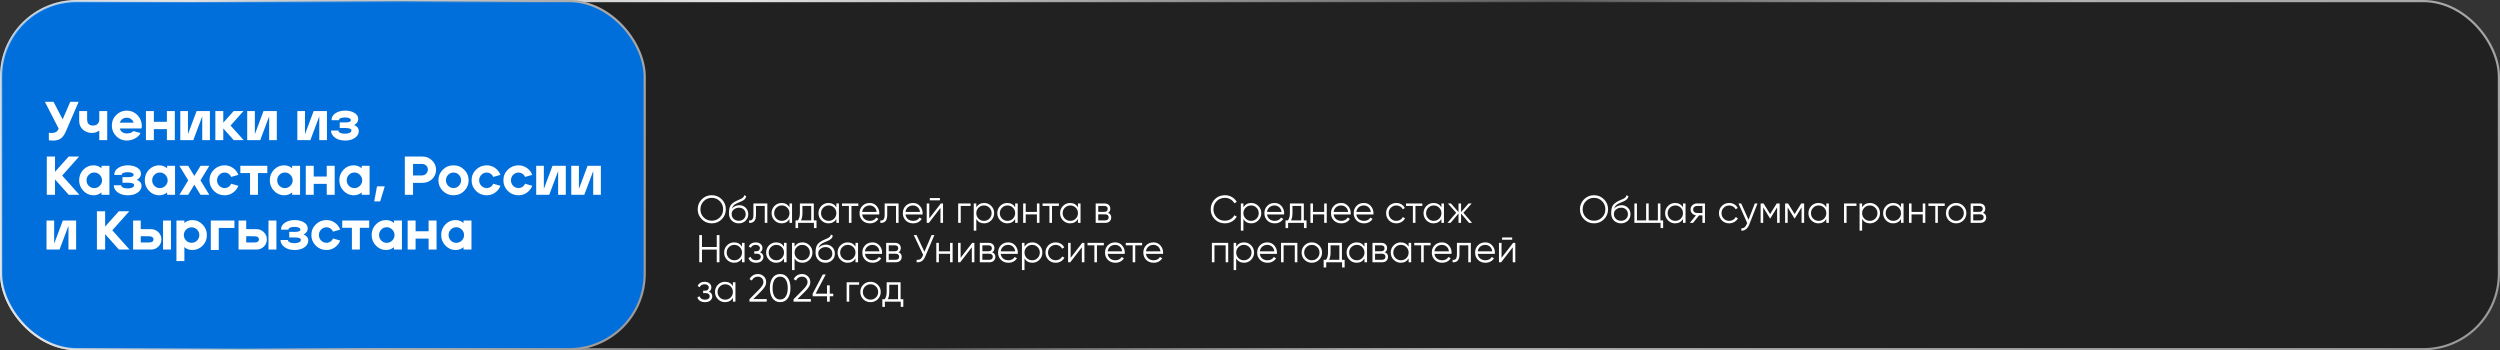 <?xml version="1.0" encoding="UTF-8"?> <svg xmlns="http://www.w3.org/2000/svg" width="1142" height="160" viewBox="0 0 1142 160" fill="none"><rect x="0" y="0" width="1142" height="160" fill="#333333" stroke="none"/><rect data-figma-bg-blur-radius="80" x="0.5" y="0.5" width="1141" height="159" rx="34.5" fill="#101010" fill-opacity="0.5" stroke="url(#paint0_linear_3539_951)"></rect><rect data-figma-bg-blur-radius="80" x="0.5" y="0.5" width="294" height="159" rx="34.5" fill="#006FDC" stroke="url(#paint1_linear_3539_951)"></rect><path d="M32.1 46.5H35.925L30.025 60.175C29.275 61.908 28.317 63.067 27.15 63.65C25.983 64.217 24.375 64.358 22.325 64.075V60.65C23.308 60.8 24.125 60.783 24.775 60.6C25.442 60.417 25.892 60.183 26.125 59.9C26.375 59.6 26.6 59.217 26.8 58.75L20.5 46.5H24.45L28.625 54.525L32.1 46.5ZM48.977 50.75V64H45.352V59.65C44.335 60.367 43.218 60.725 42.002 60.725C40.385 60.725 39.01 60.225 37.877 59.225C36.743 58.208 36.177 56.875 36.177 55.225V50.75H39.802V54.5C39.802 56.4 40.685 57.35 42.452 57.35C43.335 57.35 44.035 57.108 44.552 56.625C45.085 56.125 45.352 55.417 45.352 54.5V50.75H48.977ZM53.125 52.5C54.458 51.183 56.058 50.525 57.925 50.525C59.541 50.525 60.975 51.042 62.225 52.075C63.475 53.108 64.266 54.408 64.6 55.975C64.716 56.458 64.775 56.933 64.775 57.4C64.775 57.833 64.725 58.258 64.625 58.675H54.725C54.925 59.425 55.308 59.992 55.875 60.375C56.441 60.758 57.125 60.95 57.925 60.95C59.191 60.95 60.216 60.592 61 59.875L64.2 60.775C63.683 61.808 62.825 62.642 61.625 63.275C60.425 63.892 59.191 64.2 57.925 64.2C56.025 64.2 54.408 63.533 53.075 62.2C51.758 60.85 51.1 59.242 51.1 57.375C51.1 55.458 51.775 53.833 53.125 52.5ZM54.725 56.025H61.05C60.85 55.392 60.475 54.858 59.925 54.425C59.375 53.992 58.7 53.775 57.9 53.775C57.1 53.775 56.416 53.992 55.85 54.425C55.3 54.858 54.925 55.392 54.725 56.025ZM66.66 64V50.75H70.285V55.65H76.235V50.75H79.86V64H76.235V59H70.285V64H66.66ZM95.883 50.75V64H92.383V53.15L88.308 64H82.358V50.75H85.858V61.3L89.808 50.75H95.883ZM111.299 64H106.774L101.999 58.675V64H98.374V50.75H101.999V56.05L106.724 50.75H111.199L105.324 57.35L111.299 64ZM126.45 50.75V64H122.95V53.15L118.875 64H112.925V50.75H116.425V61.3L120.375 50.75H126.45ZM149.35 50.75V64H145.85V53.15L141.775 64H135.825V50.75H139.325V61.3L143.275 50.75H149.35ZM157.666 64.2C155.749 64.2 154.191 63.75 152.991 62.85C151.807 61.95 151.216 60.875 151.216 59.625H154.591C154.591 60.075 154.874 60.433 155.441 60.7C156.007 60.95 156.732 61.075 157.616 61.075C158.449 61.075 159.141 60.942 159.691 60.675C160.241 60.408 160.516 60.042 160.516 59.575C160.516 58.842 159.607 58.475 157.791 58.475H155.191V55.925H157.791C159.457 55.925 160.291 55.583 160.291 54.9C160.291 54.533 160.057 54.233 159.591 54C159.124 53.767 158.466 53.65 157.616 53.65C156.716 53.65 156.024 53.767 155.541 54C155.057 54.217 154.816 54.517 154.816 54.9H151.441C151.441 53.55 152.049 52.483 153.266 51.7C154.482 50.917 155.949 50.525 157.666 50.525C159.282 50.525 160.682 50.867 161.866 51.55C163.049 52.233 163.641 53.192 163.641 54.425C163.641 55.542 163.016 56.442 161.766 57.125C162.332 57.325 162.824 57.658 163.241 58.125C163.674 58.592 163.891 59.192 163.891 59.925C163.891 61.125 163.307 62.142 162.141 62.975C160.991 63.792 159.499 64.2 157.666 64.2ZM36.275 89H31.425L25.125 81.95V89H21.375V71.5H25.125V78.5L31.375 71.5H36.15L28.4 80.2L36.275 89ZM38.083 77.5C39.367 76.183 40.908 75.525 42.708 75.525C44.125 75.525 45.342 75.975 46.358 76.875V75.75H49.983V89H46.358V87.9C45.358 88.767 44.142 89.2 42.708 89.2C40.925 89.2 39.383 88.525 38.083 87.175C36.8 85.825 36.158 84.225 36.158 82.375C36.158 80.458 36.8 78.833 38.083 77.5ZM39.533 82.375C39.533 83.342 39.867 84.175 40.533 84.875C41.217 85.575 42.058 85.925 43.058 85.925C44.025 85.925 44.858 85.575 45.558 84.875C46.258 84.158 46.608 83.325 46.608 82.375C46.608 81.425 46.258 80.592 45.558 79.875C44.858 79.158 44.025 78.8 43.058 78.8C42.058 78.8 41.217 79.158 40.533 79.875C39.867 80.575 39.533 81.408 39.533 82.375ZM58.423 89.2C56.506 89.2 54.948 88.75 53.748 87.85C52.564 86.95 51.973 85.875 51.973 84.625H55.348C55.348 85.075 55.631 85.433 56.198 85.7C56.764 85.95 57.489 86.075 58.373 86.075C59.206 86.075 59.898 85.942 60.448 85.675C60.998 85.408 61.273 85.042 61.273 84.575C61.273 83.842 60.364 83.475 58.548 83.475H55.948V80.925H58.548C60.214 80.925 61.048 80.583 61.048 79.9C61.048 79.533 60.814 79.233 60.348 79C59.881 78.767 59.223 78.65 58.373 78.65C57.473 78.65 56.781 78.767 56.298 79C55.814 79.217 55.573 79.517 55.573 79.9H52.198C52.198 78.55 52.806 77.483 54.023 76.7C55.239 75.917 56.706 75.525 58.423 75.525C60.039 75.525 61.439 75.867 62.623 76.55C63.806 77.233 64.398 78.192 64.398 79.425C64.398 80.542 63.773 81.442 62.523 82.125C63.089 82.325 63.581 82.658 63.998 83.125C64.431 83.592 64.648 84.192 64.648 84.925C64.648 86.125 64.064 87.142 62.898 87.975C61.748 88.792 60.256 89.2 58.423 89.2ZM68.064 77.5C69.347 76.183 70.889 75.525 72.689 75.525C74.105 75.525 75.322 75.975 76.339 76.875V75.75H79.964V89H76.339V87.9C75.339 88.767 74.122 89.2 72.689 89.2C70.905 89.2 69.364 88.525 68.064 87.175C66.78 85.825 66.139 84.225 66.139 82.375C66.139 80.458 66.78 78.833 68.064 77.5ZM69.514 82.375C69.514 83.342 69.847 84.175 70.514 84.875C71.197 85.575 72.039 85.925 73.039 85.925C74.005 85.925 74.839 85.575 75.539 84.875C76.239 84.158 76.589 83.325 76.589 82.375C76.589 81.425 76.239 80.592 75.539 79.875C74.839 79.158 74.005 78.8 73.039 78.8C72.039 78.8 71.197 79.158 70.514 79.875C69.847 80.575 69.514 81.408 69.514 82.375ZM81.953 89L85.978 82.375L81.953 75.75H85.953L88.778 80.375L91.603 75.75H95.603L91.578 82.375L95.603 89H91.603L88.778 84.375L85.953 89H81.953ZM97.727 77.5C99.077 76.183 100.702 75.525 102.602 75.525C104.019 75.525 105.294 75.925 106.427 76.725C107.561 77.525 108.377 78.575 108.877 79.875L105.577 80.825C105.327 80.208 104.936 79.725 104.402 79.375C103.869 79.008 103.269 78.825 102.602 78.825C101.636 78.825 100.819 79.175 100.152 79.875C99.486 80.558 99.152 81.392 99.152 82.375C99.152 83.358 99.486 84.192 100.152 84.875C100.819 85.558 101.636 85.9 102.602 85.9C103.269 85.9 103.869 85.725 104.402 85.375C104.952 85.008 105.344 84.525 105.577 83.925L108.877 84.875C108.377 86.158 107.561 87.2 106.427 88C105.311 88.8 104.036 89.2 102.602 89.2C100.669 89.2 99.036 88.533 97.702 87.2C96.369 85.85 95.702 84.242 95.702 82.375C95.702 80.458 96.377 78.833 97.727 77.5ZM114.216 89V79.05H109.791V75.75H122.116V79.05H117.841V89H114.216ZM125.168 77.5C126.451 76.183 127.993 75.525 129.793 75.525C131.21 75.525 132.426 75.975 133.443 76.875V75.75H137.068V89H133.443V87.9C132.443 88.767 131.226 89.2 129.793 89.2C128.01 89.2 126.468 88.525 125.168 87.175C123.885 85.825 123.243 84.225 123.243 82.375C123.243 80.458 123.885 78.833 125.168 77.5ZM126.618 82.375C126.618 83.342 126.951 84.175 127.618 84.875C128.301 85.575 129.143 85.925 130.143 85.925C131.11 85.925 131.943 85.575 132.643 84.875C133.343 84.158 133.693 83.325 133.693 82.375C133.693 81.425 133.343 80.592 132.643 79.875C131.943 79.158 131.11 78.8 130.143 78.8C129.143 78.8 128.301 79.158 127.618 79.875C126.951 80.575 126.618 81.408 126.618 82.375ZM139.683 89V75.75H143.308V80.65H149.258V75.75H152.883V89H149.258V84H143.308V89H139.683ZM156.931 77.5C158.214 76.183 159.756 75.525 161.556 75.525C162.973 75.525 164.189 75.975 165.206 76.875V75.75H168.831V89H165.206V87.9C164.206 88.767 162.989 89.2 161.556 89.2C159.773 89.2 158.231 88.525 156.931 87.175C155.648 85.825 155.006 84.225 155.006 82.375C155.006 80.458 155.648 78.833 156.931 77.5ZM158.381 82.375C158.381 83.342 158.714 84.175 159.381 84.875C160.064 85.575 160.906 85.925 161.906 85.925C162.873 85.925 163.706 85.575 164.406 84.875C165.106 84.158 165.456 83.325 165.456 82.375C165.456 81.425 165.106 80.592 164.406 79.875C163.706 79.158 162.873 78.8 161.906 78.8C160.906 78.8 160.064 79.158 159.381 79.875C158.714 80.575 158.381 81.408 158.381 82.375ZM170.945 92L172.22 85.125H175.745L173.67 92H170.945ZM184.925 89V71.5H193C194.717 71.5 196.175 72.1 197.375 73.3C198.592 74.5 199.2 75.917 199.2 77.55C199.2 79.217 198.6 80.633 197.4 81.8C196.2 82.95 194.734 83.525 193 83.525H188.675V89H184.925ZM188.675 80.15H192.625C193.442 80.15 194.117 79.883 194.65 79.35C195.184 78.817 195.45 78.175 195.45 77.425C195.45 76.692 195.184 76.083 194.65 75.6C194.134 75.117 193.459 74.875 192.625 74.875H188.675V80.15ZM202.268 77.525C203.601 76.192 205.234 75.525 207.168 75.525C209.101 75.525 210.734 76.2 212.068 77.55C213.401 78.883 214.068 80.483 214.068 82.35C214.068 84.25 213.401 85.867 212.068 87.2C210.734 88.533 209.101 89.2 207.168 89.2C205.251 89.2 203.618 88.533 202.268 87.2C200.934 85.85 200.268 84.233 200.268 82.35C200.268 80.467 200.934 78.858 202.268 77.525ZM203.718 82.35C203.718 83.317 204.051 84.15 204.718 84.85C205.368 85.55 206.184 85.9 207.168 85.9C208.151 85.9 208.968 85.55 209.618 84.85C210.284 84.15 210.618 83.317 210.618 82.35C210.618 81.367 210.284 80.533 209.618 79.85C208.968 79.167 208.151 78.825 207.168 78.825C206.184 78.825 205.359 79.175 204.693 79.875C204.043 80.558 203.718 81.383 203.718 82.35ZM217.454 77.5C218.804 76.183 220.429 75.525 222.329 75.525C223.746 75.525 225.021 75.925 226.154 76.725C227.287 77.525 228.104 78.575 228.604 79.875L225.304 80.825C225.054 80.208 224.662 79.725 224.129 79.375C223.596 79.008 222.996 78.825 222.329 78.825C221.362 78.825 220.546 79.175 219.879 79.875C219.212 80.558 218.879 81.392 218.879 82.375C218.879 83.358 219.212 84.192 219.879 84.875C220.546 85.558 221.362 85.9 222.329 85.9C222.996 85.9 223.596 85.725 224.129 85.375C224.679 85.008 225.071 84.525 225.304 83.925L228.604 84.875C228.104 86.158 227.287 87.2 226.154 88C225.037 88.8 223.762 89.2 222.329 89.2C220.396 89.2 218.762 88.533 217.429 87.2C216.096 85.85 215.429 84.242 215.429 82.375C215.429 80.458 216.104 78.833 217.454 77.5ZM231.98 77.5C233.33 76.183 234.955 75.525 236.855 75.525C238.272 75.525 239.547 75.925 240.68 76.725C241.814 77.525 242.63 78.575 243.13 79.875L239.83 80.825C239.58 80.208 239.189 79.725 238.655 79.375C238.122 79.008 237.522 78.825 236.855 78.825C235.889 78.825 235.072 79.175 234.405 79.875C233.739 80.558 233.405 81.392 233.405 82.375C233.405 83.358 233.739 84.192 234.405 84.875C235.072 85.558 235.889 85.9 236.855 85.9C237.522 85.9 238.122 85.725 238.655 85.375C239.205 85.008 239.597 84.525 239.83 83.925L243.13 84.875C242.63 86.158 241.814 87.2 240.68 88C239.564 88.8 238.289 89.2 236.855 89.2C234.922 89.2 233.289 88.533 231.955 87.2C230.622 85.85 229.955 84.242 229.955 82.375C229.955 80.458 230.63 78.833 231.98 77.5ZM258.457 75.75V89H254.957V78.15L250.882 89H244.932V75.75H248.432V86.3L252.382 75.75H258.457ZM274.472 75.75V89H270.972V78.15L266.897 89H260.947V75.75H264.447V86.3L268.397 75.75H274.472ZM34.775 100.75V114H31.275V103.15L27.2 114H21.25V100.75H24.75V111.3L28.7 100.75H34.775ZM59.175 114H54.325L48.025 106.95V114H44.275V96.5H48.025V103.5L54.275 96.5H59.05L51.3 105.2L59.175 114ZM60.801 114V100.75H64.301V104.65L69.026 104.675C70.326 104.692 71.434 105.15 72.351 106.05C73.267 106.95 73.726 108.05 73.726 109.35C73.726 110.65 73.267 111.75 72.351 112.65C71.434 113.55 70.326 114 69.026 114H60.801ZM74.476 114V100.75H78.101V114H74.476ZM64.301 110.75H68.151C69.451 110.75 70.101 110.283 70.101 109.35C70.101 108.9 69.926 108.55 69.576 108.3C69.242 108.05 68.767 107.925 68.151 107.925L64.301 107.9V110.75ZM80.601 100.75H84.226V101.85C85.226 100.983 86.442 100.55 87.876 100.55C89.692 100.55 91.251 101.225 92.551 102.575C93.851 103.925 94.501 105.525 94.501 107.375C94.501 109.292 93.851 110.908 92.551 112.225C91.267 113.542 89.709 114.2 87.876 114.2C86.392 114.2 85.176 113.75 84.226 112.85V119.25H80.601V100.75ZM83.976 107.375C83.976 108.342 84.317 109.167 85.001 109.85C85.684 110.55 86.526 110.9 87.526 110.9C88.526 110.9 89.359 110.558 90.026 109.875C90.709 109.175 91.051 108.342 91.051 107.375C91.051 106.408 90.709 105.583 90.026 104.9C89.359 104.2 88.526 103.85 87.526 103.85C86.542 103.85 85.701 104.2 85.001 104.9C84.317 105.583 83.976 106.408 83.976 107.375ZM107.099 100.75V104.125H99.924V114.2H96.299V100.75H107.099ZM108.97 114V100.75H112.47V104.65L117.195 104.675C118.495 104.692 119.603 105.15 120.52 106.05C121.436 106.95 121.895 108.05 121.895 109.35C121.895 110.65 121.436 111.75 120.52 112.65C119.603 113.55 118.495 114 117.195 114H108.97ZM122.645 114V100.75H126.27V114H122.645ZM112.47 110.75H116.32C117.62 110.75 118.27 110.283 118.27 109.35C118.27 108.9 118.095 108.55 117.745 108.3C117.411 108.05 116.936 107.925 116.32 107.925L112.47 107.9V110.75ZM134.595 114.2C132.678 114.2 131.12 113.75 129.92 112.85C128.736 111.95 128.145 110.875 128.145 109.625H131.52C131.52 110.075 131.803 110.433 132.37 110.7C132.936 110.95 133.661 111.075 134.545 111.075C135.378 111.075 136.07 110.942 136.62 110.675C137.17 110.408 137.445 110.042 137.445 109.575C137.445 108.842 136.536 108.475 134.72 108.475H132.12V105.925H134.72C136.386 105.925 137.22 105.583 137.22 104.9C137.22 104.533 136.986 104.233 136.52 104C136.053 103.767 135.395 103.65 134.545 103.65C133.645 103.65 132.953 103.767 132.47 104C131.986 104.217 131.745 104.517 131.745 104.9H128.37C128.37 103.55 128.978 102.483 130.195 101.7C131.411 100.917 132.878 100.525 134.595 100.525C136.211 100.525 137.611 100.867 138.795 101.55C139.978 102.233 140.57 103.192 140.57 104.425C140.57 105.542 139.945 106.442 138.695 107.125C139.261 107.325 139.753 107.658 140.17 108.125C140.603 108.592 140.82 109.192 140.82 109.925C140.82 111.125 140.236 112.142 139.07 112.975C137.92 113.792 136.428 114.2 134.595 114.2ZM144.261 102.5C145.611 101.183 147.236 100.525 149.136 100.525C150.552 100.525 151.827 100.925 152.961 101.725C154.094 102.525 154.911 103.575 155.411 104.875L152.111 105.825C151.861 105.208 151.469 104.725 150.936 104.375C150.402 104.008 149.802 103.825 149.136 103.825C148.169 103.825 147.352 104.175 146.686 104.875C146.019 105.558 145.686 106.392 145.686 107.375C145.686 108.358 146.019 109.192 146.686 109.875C147.352 110.558 148.169 110.9 149.136 110.9C149.802 110.9 150.402 110.725 150.936 110.375C151.486 110.008 151.877 109.525 152.111 108.925L155.411 109.875C154.911 111.158 154.094 112.2 152.961 113C151.844 113.8 150.569 114.2 149.136 114.2C147.202 114.2 145.569 113.533 144.236 112.2C142.902 110.85 142.236 109.242 142.236 107.375C142.236 105.458 142.911 103.833 144.261 102.5ZM160.749 114V104.05H156.324V100.75H168.649V104.05H164.374V114H160.749ZM171.701 102.5C172.985 101.183 174.526 100.525 176.326 100.525C177.743 100.525 178.96 100.975 179.976 101.875V100.75H183.601V114H179.976V112.9C178.976 113.767 177.76 114.2 176.326 114.2C174.543 114.2 173.001 113.525 171.701 112.175C170.418 110.825 169.776 109.225 169.776 107.375C169.776 105.458 170.418 103.833 171.701 102.5ZM173.151 107.375C173.151 108.342 173.485 109.175 174.151 109.875C174.835 110.575 175.676 110.925 176.676 110.925C177.643 110.925 178.476 110.575 179.176 109.875C179.876 109.158 180.226 108.325 180.226 107.375C180.226 106.425 179.876 105.592 179.176 104.875C178.476 104.158 177.643 103.8 176.676 103.8C175.676 103.8 174.835 104.158 174.151 104.875C173.485 105.575 173.151 106.408 173.151 107.375ZM186.216 114V100.75H189.841V105.65H195.791V100.75H199.416V114H195.791V109H189.841V114H186.216ZM203.464 102.5C204.747 101.183 206.289 100.525 208.089 100.525C209.506 100.525 210.722 100.975 211.739 101.875V100.75H215.364V114H211.739V112.9C210.739 113.767 209.522 114.2 208.089 114.2C206.306 114.2 204.764 113.525 203.464 112.175C202.181 110.825 201.539 109.225 201.539 107.375C201.539 105.458 202.181 103.833 203.464 102.5ZM204.914 107.375C204.914 108.342 205.247 109.175 205.914 109.875C206.597 110.575 207.439 110.925 208.439 110.925C209.406 110.925 210.239 110.575 210.939 109.875C211.639 109.158 211.989 108.325 211.989 107.375C211.989 106.425 211.639 105.592 210.939 104.875C210.239 104.158 209.406 103.8 208.439 103.8C207.439 103.8 206.597 104.158 205.914 104.875C205.247 105.575 204.914 106.408 204.914 107.375Z" fill="white"></path><path d="M329.7 100.159C328.457 101.402 326.936 102.024 325.137 102.024C323.338 102.024 321.817 101.402 320.574 100.159C319.332 98.905 318.71 97.384 318.71 95.597C318.71 93.81 319.332 92.295 320.574 91.052C321.817 89.797 323.338 89.17 325.137 89.17C326.936 89.17 328.457 89.797 329.7 91.052C330.942 92.295 331.564 93.81 331.564 95.597C331.564 97.384 330.942 98.905 329.7 100.159ZM321.444 99.307C322.438 100.313 323.669 100.816 325.137 100.816C326.605 100.816 327.835 100.313 328.83 99.307C329.824 98.301 330.321 97.064 330.321 95.597C330.321 94.153 329.824 92.922 328.83 91.904C327.835 90.886 326.605 90.377 325.137 90.377C323.669 90.377 322.438 90.886 321.444 91.904C320.45 92.922 319.953 94.153 319.953 95.597C319.953 97.064 320.45 98.301 321.444 99.307ZM337.453 102.024C336.186 102.024 335.121 101.603 334.257 100.763C333.405 99.911 332.979 98.81 332.979 97.461C332.979 95.946 333.204 94.786 333.653 93.981C334.103 93.165 335.015 92.425 336.388 91.762C336.518 91.703 336.666 91.638 336.831 91.567C337.009 91.484 337.204 91.395 337.417 91.3C337.831 91.135 338.157 90.993 338.394 90.874C338.571 90.791 338.749 90.697 338.926 90.59C339.116 90.472 339.287 90.342 339.441 90.2C339.595 90.058 339.719 89.898 339.814 89.72C339.909 89.531 339.956 89.33 339.956 89.117L340.879 89.649C340.82 89.945 340.725 90.212 340.595 90.448C340.453 90.697 340.305 90.898 340.151 91.052C340.009 91.206 339.778 91.377 339.459 91.567C339.305 91.661 339.169 91.738 339.051 91.797C338.932 91.857 338.826 91.91 338.731 91.957L337.843 92.33L337.009 92.685C336.595 92.863 336.24 93.04 335.944 93.218C335.648 93.395 335.393 93.591 335.18 93.804C334.979 94.005 334.807 94.23 334.665 94.478C334.535 94.715 334.429 94.987 334.346 95.295C334.748 94.762 335.257 94.372 335.873 94.123C336.488 93.863 337.098 93.733 337.701 93.733C338.885 93.733 339.861 94.123 340.631 94.904C341.412 95.674 341.802 96.662 341.802 97.869C341.802 99.065 341.388 100.059 340.56 100.852C339.743 101.633 338.707 102.024 337.453 102.024ZM337.453 100.852C338.376 100.852 339.133 100.574 339.725 100.017C340.329 99.449 340.631 98.733 340.631 97.869C340.631 96.993 340.347 96.277 339.778 95.721C339.222 95.153 338.477 94.869 337.542 94.869C336.701 94.869 335.938 95.135 335.251 95.668C334.565 96.177 334.222 96.875 334.222 97.763C334.222 98.662 334.529 99.402 335.145 99.982C335.76 100.562 336.53 100.852 337.453 100.852ZM350.517 92.934V101.811H349.345V94.07H345.333V98.029C345.333 99.52 345.049 100.538 344.481 101.083C343.924 101.639 343.155 101.882 342.173 101.811V100.71C342.847 100.781 343.344 100.621 343.664 100.23C343.995 99.84 344.161 99.106 344.161 98.029V92.934H350.517ZM360.633 92.934H361.805V101.811H360.633V100.071C359.816 101.373 358.621 102.024 357.047 102.024C355.78 102.024 354.697 101.574 353.798 100.674C352.91 99.775 352.466 98.674 352.466 97.372C352.466 96.082 352.91 94.981 353.798 94.07C354.697 93.171 355.78 92.721 357.047 92.721C358.621 92.721 359.816 93.372 360.633 94.674V92.934ZM354.65 99.875C355.324 100.55 356.153 100.887 357.135 100.887C358.118 100.887 358.946 100.55 359.621 99.875C360.295 99.189 360.633 98.355 360.633 97.372C360.633 96.39 360.295 95.561 359.621 94.887C358.946 94.2 358.118 93.857 357.135 93.857C356.153 93.857 355.324 94.2 354.65 94.887C353.975 95.561 353.638 96.39 353.638 97.372C353.638 98.355 353.975 99.189 354.65 99.875ZM371.742 100.674H372.985V104.19H371.813V101.811H364.569V104.19H363.398V100.674H364.481C365.084 99.881 365.386 98.763 365.386 97.319V92.934H371.742V100.674ZM370.57 100.674V94.07H366.558V97.319C366.558 98.692 366.339 99.81 365.901 100.674H370.57ZM382.045 92.934H383.216V101.811H382.045V100.071C381.228 101.373 380.032 102.024 378.458 102.024C377.192 102.024 376.109 101.574 375.209 100.674C374.322 99.775 373.878 98.674 373.878 97.372C373.878 96.082 374.322 94.981 375.209 94.07C376.109 93.171 377.192 92.721 378.458 92.721C380.032 92.721 381.228 93.372 382.045 94.674V92.934ZM376.062 99.875C376.736 100.55 377.565 100.887 378.547 100.887C379.529 100.887 380.358 100.55 381.033 99.875C381.707 99.189 382.045 98.355 382.045 97.372C382.045 96.39 381.707 95.561 381.033 94.887C380.358 94.2 379.529 93.857 378.547 93.857C377.565 93.857 376.736 94.2 376.062 94.887C375.387 95.561 375.05 96.39 375.05 97.372C375.05 98.355 375.387 99.189 376.062 99.875ZM392.088 92.934V94.07H388.946V101.811H387.774V94.07H384.632V92.934H392.088ZM397.271 92.721C398.596 92.721 399.656 93.188 400.449 94.123C401.265 95.046 401.674 96.141 401.674 97.408C401.674 97.467 401.668 97.544 401.656 97.638C401.656 97.733 401.65 97.84 401.638 97.958H393.844C393.963 98.858 394.341 99.574 394.98 100.106C395.62 100.627 396.419 100.887 397.377 100.887C398.052 100.887 398.632 100.751 399.117 100.479C399.614 100.195 399.987 99.828 400.236 99.378L401.265 99.982C400.875 100.621 400.342 101.124 399.667 101.491C398.993 101.846 398.223 102.024 397.359 102.024C395.963 102.024 394.827 101.586 393.951 100.71C393.075 99.834 392.637 98.721 392.637 97.372C392.637 96.035 393.069 94.928 393.933 94.052C394.797 93.165 395.91 92.721 397.271 92.721ZM397.271 93.857C396.809 93.857 396.383 93.928 395.992 94.07C395.602 94.212 395.253 94.413 394.945 94.674C394.649 94.934 394.406 95.248 394.217 95.615C394.028 95.981 393.903 96.384 393.844 96.822H400.466C400.336 95.875 399.975 95.147 399.383 94.638C398.768 94.117 398.064 93.857 397.271 93.857ZM410.47 92.934V101.811H409.298V94.07H405.286V98.029C405.286 99.52 405.002 100.538 404.433 101.083C403.877 101.639 403.108 101.882 402.125 101.811V100.71C402.8 100.781 403.297 100.621 403.617 100.23C403.948 99.84 404.114 99.106 404.114 98.029V92.934H410.47ZM417.053 92.721C418.378 92.721 419.438 93.188 420.231 94.123C421.047 95.046 421.456 96.141 421.456 97.408C421.456 97.467 421.45 97.544 421.438 97.638C421.438 97.733 421.432 97.84 421.42 97.958H413.626C413.745 98.858 414.123 99.574 414.763 100.106C415.402 100.627 416.201 100.887 417.159 100.887C417.834 100.887 418.414 100.751 418.899 100.479C419.396 100.195 419.769 99.828 420.018 99.378L421.047 99.982C420.657 100.621 420.124 101.124 419.449 101.491C418.775 101.846 418.005 102.024 417.141 102.024C415.745 102.024 414.609 101.586 413.733 100.71C412.857 99.834 412.419 98.721 412.419 97.372C412.419 96.035 412.851 94.928 413.715 94.052C414.579 93.165 415.692 92.721 417.053 92.721ZM417.053 93.857C416.591 93.857 416.165 93.928 415.774 94.07C415.384 94.212 415.035 94.413 414.727 94.674C414.431 94.934 414.188 95.248 413.999 95.615C413.81 95.981 413.685 96.384 413.626 96.822H420.248C420.118 95.875 419.757 95.147 419.165 94.638C418.55 94.117 417.846 93.857 417.053 93.857ZM424.74 91.513V90.484H429.356V91.513H424.74ZM429.782 92.934H430.776V101.811H429.604V94.975L424.314 101.811H423.319V92.934H424.491V99.769L429.782 92.934ZM443.373 92.934V94.07H438.864V101.811H437.692V92.934H443.373ZM449.558 92.721C450.825 92.721 451.902 93.171 452.79 94.07C453.689 94.969 454.139 96.07 454.139 97.372C454.139 98.674 453.689 99.775 452.79 100.674C451.902 101.574 450.825 102.024 449.558 102.024C447.984 102.024 446.789 101.373 445.972 100.071V105.361H444.801V92.934H445.972V94.674C446.789 93.372 447.984 92.721 449.558 92.721ZM446.984 99.875C447.659 100.55 448.487 100.887 449.47 100.887C450.452 100.887 451.281 100.55 451.955 99.875C452.63 99.189 452.967 98.355 452.967 97.372C452.967 96.39 452.63 95.561 451.955 94.887C451.281 94.2 450.452 93.857 449.47 93.857C448.487 93.857 447.659 94.2 446.984 94.887C446.31 95.561 445.972 96.39 445.972 97.372C445.972 98.355 446.31 99.189 446.984 99.875ZM463.721 92.934H464.893V101.811H463.721V100.071C462.905 101.373 461.709 102.024 460.135 102.024C458.869 102.024 457.786 101.574 456.886 100.674C455.998 99.775 455.555 98.674 455.555 97.372C455.555 96.082 455.998 94.981 456.886 94.07C457.786 93.171 458.869 92.721 460.135 92.721C461.709 92.721 462.905 93.372 463.721 94.674V92.934ZM457.738 99.875C458.413 100.55 459.241 100.887 460.224 100.887C461.206 100.887 462.035 100.55 462.709 99.875C463.384 99.189 463.721 98.355 463.721 97.372C463.721 96.39 463.384 95.561 462.709 94.887C462.035 94.2 461.206 93.857 460.224 93.857C459.241 93.857 458.413 94.2 457.738 94.887C457.064 95.561 456.726 96.39 456.726 97.372C456.726 98.355 457.064 99.189 457.738 99.875ZM473.659 92.934H474.83V101.811H473.659V97.94H468.546V101.811H467.374V92.934H468.546V96.804H473.659V92.934ZM483.7 92.934V94.07H480.557V101.811H479.385V94.07H476.243V92.934H483.7ZM492.415 92.934H493.586V101.811H492.415V100.071C491.598 101.373 490.403 102.024 488.828 102.024C487.562 102.024 486.479 101.574 485.58 100.674C484.692 99.775 484.248 98.674 484.248 97.372C484.248 96.082 484.692 94.981 485.58 94.07C486.479 93.171 487.562 92.721 488.828 92.721C490.403 92.721 491.598 93.372 492.415 94.674V92.934ZM486.432 99.875C487.106 100.55 487.935 100.887 488.917 100.887C489.9 100.887 490.728 100.55 491.403 99.875C492.077 99.189 492.415 98.355 492.415 97.372C492.415 96.39 492.077 95.561 491.403 94.887C490.728 94.2 489.9 93.857 488.917 93.857C487.935 93.857 487.106 94.2 486.432 94.887C485.757 95.561 485.42 96.39 485.42 97.372C485.42 98.355 485.757 99.189 486.432 99.875ZM506.151 97.248C507.122 97.603 507.607 98.295 507.607 99.325C507.607 100.047 507.365 100.645 506.879 101.118C506.406 101.58 505.719 101.811 504.82 101.811H500.506V92.934H504.465C505.329 92.934 505.997 93.153 506.471 93.591C506.944 94.029 507.181 94.603 507.181 95.313C507.181 96.2 506.838 96.846 506.151 97.248ZM501.677 94.07V96.769H504.465C505.494 96.769 506.009 96.307 506.009 95.384C506.009 94.969 505.873 94.65 505.601 94.425C505.341 94.188 504.962 94.07 504.465 94.07H501.677ZM504.82 100.674C505.352 100.674 505.755 100.55 506.027 100.301C506.299 100.053 506.435 99.704 506.435 99.254C506.435 98.84 506.299 98.514 506.027 98.278C505.755 98.029 505.352 97.905 504.82 97.905H501.677V100.674H504.82ZM327.409 107.383H328.652V119.811H327.409V114.005H320.663V119.811H319.42V107.383H320.663V112.833H327.409V107.383ZM338.944 110.934H340.115V119.811H338.944V118.071C338.127 119.373 336.932 120.024 335.357 120.024C334.091 120.024 333.008 119.574 332.109 118.674C331.221 117.775 330.777 116.674 330.777 115.372C330.777 114.082 331.221 112.981 332.109 112.07C333.008 111.17 334.091 110.721 335.357 110.721C336.932 110.721 338.127 111.372 338.944 112.674V110.934ZM332.961 117.875C333.635 118.55 334.464 118.887 335.446 118.887C336.429 118.887 337.257 118.55 337.932 117.875C338.606 117.189 338.944 116.355 338.944 115.372C338.944 114.39 338.606 113.561 337.932 112.887C337.257 112.2 336.429 111.857 335.446 111.857C334.464 111.857 333.635 112.2 332.961 112.887C332.286 113.561 331.949 114.39 331.949 115.372C331.949 116.355 332.286 117.189 332.961 117.875ZM347.177 115.248C348.206 115.638 348.721 116.349 348.721 117.378C348.721 118.124 348.431 118.751 347.851 119.26C347.295 119.769 346.478 120.024 345.401 120.024C343.602 120.024 342.431 119.313 341.886 117.893L342.88 117.307C343.259 118.361 344.099 118.887 345.401 118.887C346.088 118.887 346.615 118.739 346.981 118.444C347.36 118.148 347.55 117.769 347.55 117.307C347.55 116.893 347.396 116.556 347.088 116.295C346.792 116.035 346.378 115.905 345.845 115.905H344.549V114.769H345.49C345.999 114.769 346.396 114.644 346.68 114.396C346.975 114.135 347.123 113.78 347.123 113.331C347.123 112.904 346.952 112.555 346.609 112.283C346.265 111.999 345.804 111.857 345.224 111.857C344.111 111.857 343.372 112.301 343.005 113.188L342.028 112.62C342.62 111.354 343.685 110.721 345.224 110.721C346.159 110.721 346.904 110.969 347.461 111.466C348.017 111.952 348.295 112.549 348.295 113.259C348.295 114.183 347.922 114.845 347.177 115.248ZM358.136 110.934H359.308V119.811H358.136V118.071C357.32 119.373 356.124 120.024 354.55 120.024C353.284 120.024 352.201 119.574 351.301 118.674C350.413 117.775 349.97 116.674 349.97 115.372C349.97 114.082 350.413 112.981 351.301 112.07C352.201 111.17 353.284 110.721 354.55 110.721C356.124 110.721 357.32 111.372 358.136 112.674V110.934ZM352.153 117.875C352.828 118.55 353.656 118.887 354.639 118.887C355.621 118.887 356.45 118.55 357.124 117.875C357.799 117.189 358.136 116.355 358.136 115.372C358.136 114.39 357.799 113.561 357.124 112.887C356.45 112.2 355.621 111.857 354.639 111.857C353.656 111.857 352.828 112.2 352.153 112.887C351.479 113.561 351.141 114.39 351.141 115.372C351.141 116.355 351.479 117.189 352.153 117.875ZM366.547 110.721C367.813 110.721 368.89 111.17 369.778 112.07C370.677 112.97 371.127 114.07 371.127 115.372C371.127 116.674 370.677 117.775 369.778 118.674C368.89 119.574 367.813 120.024 366.547 120.024C364.973 120.024 363.777 119.373 362.961 118.071V123.361H361.789V110.934H362.961V112.674C363.777 111.372 364.973 110.721 366.547 110.721ZM363.973 117.875C364.647 118.55 365.476 118.887 366.458 118.887C367.44 118.887 368.269 118.55 368.944 117.875C369.618 117.189 369.955 116.355 369.955 115.372C369.955 114.39 369.618 113.561 368.944 112.887C368.269 112.2 367.44 111.857 366.458 111.857C365.476 111.857 364.647 112.2 363.973 112.887C363.298 113.561 362.961 114.39 362.961 115.372C362.961 116.355 363.298 117.189 363.973 117.875ZM377.017 120.024C375.75 120.024 374.685 119.603 373.821 118.763C372.969 117.911 372.543 116.81 372.543 115.461C372.543 113.946 372.768 112.786 373.218 111.981C373.667 111.165 374.579 110.425 375.952 109.762C376.082 109.703 376.23 109.638 376.395 109.567C376.573 109.484 376.768 109.395 376.981 109.3C377.396 109.135 377.721 108.993 377.958 108.874C378.135 108.792 378.313 108.697 378.49 108.59C378.68 108.472 378.851 108.342 379.005 108.2C379.159 108.058 379.283 107.898 379.378 107.72C379.473 107.531 379.52 107.33 379.52 107.117L380.443 107.649C380.384 107.945 380.289 108.212 380.159 108.448C380.017 108.697 379.869 108.898 379.715 109.052C379.573 109.206 379.343 109.377 379.023 109.567C378.869 109.661 378.733 109.738 378.615 109.798C378.496 109.857 378.39 109.91 378.295 109.957L377.407 110.33L376.573 110.685C376.159 110.863 375.804 111.04 375.508 111.218C375.212 111.395 374.957 111.591 374.744 111.804C374.543 112.005 374.372 112.23 374.229 112.478C374.099 112.715 373.993 112.987 373.91 113.295C374.312 112.762 374.821 112.372 375.437 112.123C376.052 111.863 376.662 111.733 377.265 111.733C378.449 111.733 379.425 112.123 380.195 112.904C380.976 113.674 381.366 114.662 381.366 115.869C381.366 117.065 380.952 118.059 380.124 118.852C379.307 119.633 378.271 120.024 377.017 120.024ZM377.017 118.852C377.94 118.852 378.697 118.574 379.289 118.017C379.893 117.449 380.195 116.733 380.195 115.869C380.195 114.993 379.911 114.277 379.343 113.721C378.786 113.153 378.041 112.869 377.106 112.869C376.265 112.869 375.502 113.135 374.815 113.668C374.129 114.177 373.786 114.875 373.786 115.763C373.786 116.662 374.093 117.402 374.709 117.982C375.324 118.562 376.094 118.852 377.017 118.852ZM390.783 110.934H391.954V119.811H390.783V118.071C389.966 119.373 388.771 120.024 387.196 120.024C385.93 120.024 384.847 119.574 383.947 118.674C383.06 117.775 382.616 116.674 382.616 115.372C382.616 114.082 383.06 112.981 383.947 112.07C384.847 111.17 385.93 110.721 387.196 110.721C388.771 110.721 389.966 111.372 390.783 112.674V110.934ZM384.8 117.875C385.474 118.55 386.303 118.887 387.285 118.887C388.268 118.887 389.096 118.55 389.771 117.875C390.445 117.189 390.783 116.355 390.783 115.372C390.783 114.39 390.445 113.561 389.771 112.887C389.096 112.2 388.268 111.857 387.285 111.857C386.303 111.857 385.474 112.2 384.8 112.887C384.125 113.561 383.788 114.39 383.788 115.372C383.788 116.355 384.125 117.189 384.8 117.875ZM398.536 110.721C399.862 110.721 400.921 111.188 401.714 112.123C402.531 113.046 402.939 114.141 402.939 115.408C402.939 115.467 402.933 115.544 402.921 115.638C402.921 115.733 402.916 115.84 402.904 115.958H395.11C395.228 116.858 395.607 117.574 396.246 118.106C396.885 118.627 397.684 118.887 398.643 118.887C399.317 118.887 399.897 118.751 400.383 118.479C400.88 118.195 401.253 117.828 401.501 117.378L402.531 117.982C402.14 118.621 401.608 119.124 400.933 119.491C400.258 119.846 399.489 120.024 398.625 120.024C397.228 120.024 396.092 119.586 395.216 118.71C394.341 117.834 393.903 116.721 393.903 115.372C393.903 114.035 394.335 112.928 395.199 112.052C396.063 111.165 397.175 110.721 398.536 110.721ZM398.536 111.857C398.075 111.857 397.649 111.928 397.258 112.07C396.867 112.212 396.518 112.413 396.211 112.674C395.915 112.934 395.672 113.248 395.483 113.615C395.293 113.981 395.169 114.384 395.11 114.822H401.732C401.602 113.875 401.241 113.147 400.649 112.638C400.034 112.117 399.329 111.857 398.536 111.857ZM410.449 115.248C411.419 115.603 411.904 116.295 411.904 117.325C411.904 118.047 411.662 118.645 411.177 119.118C410.703 119.58 410.017 119.811 409.117 119.811H404.803V110.934H408.762C409.626 110.934 410.295 111.153 410.768 111.591C411.242 112.029 411.478 112.603 411.478 113.313C411.478 114.2 411.135 114.845 410.449 115.248ZM405.975 112.07V114.769H408.762C409.792 114.769 410.307 114.307 410.307 113.384C410.307 112.97 410.171 112.65 409.898 112.425C409.638 112.188 409.259 112.07 408.762 112.07H405.975ZM409.117 118.674C409.65 118.674 410.052 118.55 410.324 118.301C410.597 118.053 410.733 117.704 410.733 117.254C410.733 116.84 410.597 116.514 410.324 116.278C410.052 116.029 409.65 115.905 409.117 115.905H405.975V118.674H409.117ZM425.539 107.383H426.817L422.681 117.094C422.267 118.1 421.74 118.822 421.101 119.26C420.474 119.686 419.681 119.87 418.722 119.811V118.674C419.396 118.745 419.947 118.651 420.373 118.39C420.799 118.13 421.154 117.662 421.438 116.988L421.687 116.402L417.408 107.383H418.686L422.273 115.017L425.539 107.383ZM433.991 110.934H435.162V119.811H433.991V115.94H428.878V119.811H427.706V110.934H428.878V114.804H433.991V110.934ZM444.102 110.934H445.097V119.811H443.925V112.975L438.634 119.811H437.64V110.934H438.812V117.769L444.102 110.934ZM453.22 115.248C454.191 115.603 454.676 116.295 454.676 117.325C454.676 118.047 454.433 118.645 453.948 119.118C453.475 119.58 452.788 119.811 451.889 119.811H447.575V110.934H451.534C452.398 110.934 453.066 111.153 453.54 111.591C454.013 112.029 454.25 112.603 454.25 113.313C454.25 114.2 453.907 114.845 453.22 115.248ZM448.746 112.07V114.769H451.534C452.563 114.769 453.078 114.307 453.078 113.384C453.078 112.97 452.942 112.65 452.67 112.425C452.409 112.188 452.031 112.07 451.534 112.07H448.746ZM451.889 118.674C452.421 118.674 452.824 118.55 453.096 118.301C453.368 118.053 453.504 117.704 453.504 117.254C453.504 116.84 453.368 116.514 453.096 116.278C452.824 116.029 452.421 115.905 451.889 115.905H448.746V118.674H451.889ZM460.552 110.721C461.878 110.721 462.937 111.188 463.73 112.123C464.547 113.046 464.955 114.141 464.955 115.408C464.955 115.467 464.949 115.544 464.937 115.638C464.937 115.733 464.932 115.84 464.92 115.958H457.126C457.244 116.858 457.623 117.574 458.262 118.106C458.901 118.627 459.7 118.887 460.659 118.887C461.334 118.887 461.913 118.751 462.399 118.479C462.896 118.195 463.269 117.828 463.517 117.378L464.547 117.982C464.156 118.621 463.624 119.124 462.949 119.491C462.274 119.846 461.505 120.024 460.641 120.024C459.245 120.024 458.108 119.586 457.232 118.71C456.357 117.834 455.919 116.721 455.919 115.372C455.919 114.035 456.351 112.928 457.215 112.052C458.079 111.165 459.191 110.721 460.552 110.721ZM460.552 111.857C460.091 111.857 459.665 111.928 459.274 112.07C458.884 112.212 458.534 112.413 458.227 112.674C457.931 112.934 457.688 113.248 457.499 113.615C457.309 113.981 457.185 114.384 457.126 114.822H463.748C463.618 113.875 463.257 113.147 462.665 112.638C462.05 112.117 461.345 111.857 460.552 111.857ZM471.577 110.721C472.843 110.721 473.92 111.17 474.808 112.07C475.708 112.97 476.157 114.07 476.157 115.372C476.157 116.674 475.708 117.775 474.808 118.674C473.92 119.574 472.843 120.024 471.577 120.024C470.003 120.024 468.807 119.373 467.991 118.071V123.361H466.819V110.934H467.991V112.674C468.807 111.372 470.003 110.721 471.577 110.721ZM469.003 117.875C469.677 118.55 470.506 118.887 471.488 118.887C472.471 118.887 473.299 118.55 473.974 117.875C474.648 117.189 474.986 116.355 474.986 115.372C474.986 114.39 474.648 113.561 473.974 112.887C473.299 112.2 472.471 111.857 471.488 111.857C470.506 111.857 469.677 112.2 469.003 112.887C468.328 113.561 467.991 114.39 467.991 115.372C467.991 116.355 468.328 117.189 469.003 117.875ZM482.242 120.024C480.905 120.024 479.792 119.58 478.905 118.692C478.017 117.793 477.573 116.686 477.573 115.372C477.573 114.058 478.017 112.958 478.905 112.07C479.792 111.17 480.905 110.721 482.242 110.721C483.13 110.721 483.917 110.934 484.604 111.36C485.302 111.774 485.811 112.336 486.13 113.046L485.172 113.597C484.935 113.064 484.556 112.644 484.035 112.336C483.515 112.017 482.917 111.857 482.242 111.857C481.26 111.857 480.431 112.2 479.757 112.887C479.082 113.561 478.745 114.39 478.745 115.372C478.745 116.355 479.082 117.189 479.757 117.875C480.431 118.55 481.26 118.887 482.242 118.887C482.917 118.887 483.509 118.733 484.018 118.426C484.538 118.106 484.947 117.68 485.243 117.148L486.219 117.716C485.852 118.426 485.314 118.988 484.604 119.402C483.893 119.816 483.106 120.024 482.242 120.024ZM494.364 110.934H495.358V119.811H494.186V112.975L488.896 119.811H487.901V110.934H489.073V117.769L494.364 110.934ZM504.227 110.934V112.07H501.085V119.811H499.913V112.07H496.771V110.934H504.227ZM509.409 110.721C510.735 110.721 511.794 111.188 512.587 112.123C513.404 113.046 513.812 114.141 513.812 115.408C513.812 115.467 513.806 115.544 513.794 115.638C513.794 115.733 513.788 115.84 513.777 115.958H505.983C506.101 116.858 506.48 117.574 507.119 118.106C507.758 118.627 508.557 118.887 509.516 118.887C510.19 118.887 510.77 118.751 511.256 118.479C511.753 118.195 512.126 117.828 512.374 117.378L513.404 117.982C513.013 118.621 512.481 119.124 511.806 119.491C511.131 119.846 510.362 120.024 509.498 120.024C508.101 120.024 506.965 119.586 506.089 118.71C505.214 117.834 504.776 116.721 504.776 115.372C504.776 114.035 505.208 112.928 506.072 112.052C506.936 111.165 508.048 110.721 509.409 110.721ZM509.409 111.857C508.948 111.857 508.522 111.928 508.131 112.07C507.74 112.212 507.391 112.413 507.084 112.674C506.788 112.934 506.545 113.248 506.356 113.615C506.166 113.981 506.042 114.384 505.983 114.822H512.605C512.475 113.875 512.114 113.147 511.522 112.638C510.906 112.117 510.202 111.857 509.409 111.857ZM521.721 110.934V112.07H518.578V119.811H517.406V112.07H514.264V110.934H521.721ZM526.903 110.721C528.228 110.721 529.288 111.188 530.081 112.123C530.897 113.046 531.306 114.141 531.306 115.408C531.306 115.467 531.3 115.544 531.288 115.638C531.288 115.733 531.282 115.84 531.27 115.958H523.476C523.595 116.858 523.973 117.574 524.613 118.106C525.252 118.627 526.051 118.887 527.009 118.887C527.684 118.887 528.264 118.751 528.749 118.479C529.246 118.195 529.619 117.828 529.868 117.378L530.897 117.982C530.507 118.621 529.974 119.124 529.299 119.491C528.625 119.846 527.856 120.024 526.992 120.024C525.595 120.024 524.459 119.586 523.583 118.71C522.707 117.834 522.269 116.721 522.269 115.372C522.269 114.035 522.701 112.928 523.565 112.052C524.429 111.165 525.542 110.721 526.903 110.721ZM526.903 111.857C526.441 111.857 526.015 111.928 525.625 112.07C525.234 112.212 524.885 112.413 524.577 112.674C524.281 112.934 524.039 113.248 523.849 113.615C523.66 113.981 523.536 114.384 523.476 114.822H530.098C529.968 113.875 529.607 113.147 529.015 112.638C528.4 112.117 527.696 111.857 526.903 111.857ZM323.823 133.248C324.853 133.638 325.368 134.349 325.368 135.378C325.368 136.124 325.078 136.751 324.498 137.26C323.942 137.769 323.125 138.024 322.048 138.024C320.249 138.024 319.077 137.313 318.533 135.893L319.527 135.307C319.906 136.361 320.746 136.887 322.048 136.887C322.734 136.887 323.261 136.739 323.628 136.444C324.007 136.148 324.196 135.769 324.196 135.307C324.196 134.893 324.042 134.556 323.734 134.295C323.439 134.035 323.024 133.905 322.492 133.905H321.196V132.769H322.137C322.646 132.769 323.042 132.644 323.326 132.396C323.622 132.135 323.77 131.78 323.77 131.331C323.77 130.904 323.598 130.555 323.255 130.283C322.912 129.999 322.45 129.857 321.87 129.857C320.758 129.857 320.018 130.301 319.651 131.188L318.675 130.62C319.266 129.354 320.332 128.721 321.87 128.721C322.805 128.721 323.551 128.969 324.107 129.466C324.663 129.952 324.942 130.549 324.942 131.259C324.942 132.183 324.569 132.845 323.823 133.248ZM334.783 128.934H335.954V137.811H334.783V136.071C333.966 137.373 332.771 138.024 331.196 138.024C329.93 138.024 328.847 137.574 327.948 136.674C327.06 135.775 326.616 134.674 326.616 133.372C326.616 132.082 327.06 130.981 327.948 130.07C328.847 129.17 329.93 128.721 331.196 128.721C332.771 128.721 333.966 129.372 334.783 130.674V128.934ZM328.8 135.875C329.474 136.55 330.303 136.887 331.285 136.887C332.268 136.887 333.096 136.55 333.771 135.875C334.445 135.189 334.783 134.355 334.783 133.372C334.783 132.39 334.445 131.561 333.771 130.887C333.096 130.2 332.268 129.857 331.285 129.857C330.303 129.857 329.474 130.2 328.8 130.887C328.125 131.561 327.788 132.39 327.788 133.372C327.788 134.355 328.125 135.189 328.8 135.875ZM342.341 137.811V136.692L346.815 132.183C348.093 130.904 348.732 129.81 348.732 128.898C348.732 128.508 348.667 128.159 348.537 127.851C348.407 127.531 348.223 127.265 347.987 127.052C347.762 126.827 347.496 126.661 347.188 126.555C346.892 126.436 346.572 126.377 346.229 126.377C344.951 126.377 344.022 126.963 343.442 128.135L342.394 127.513C342.785 126.732 343.318 126.146 343.992 125.756C344.667 125.365 345.412 125.17 346.229 125.17C347.223 125.17 348.093 125.507 348.839 126.182C349.596 126.833 349.975 127.738 349.975 128.898C349.975 129.62 349.774 130.313 349.371 130.975C348.981 131.626 348.413 132.325 347.667 133.07L344.116 136.603H350.241V137.811H342.341ZM359.839 136.284C359.023 137.444 357.869 138.024 356.377 138.024C354.898 138.024 353.738 137.444 352.898 136.284C352.081 135.112 351.673 133.55 351.673 131.597C351.673 129.644 352.081 128.088 352.898 126.928C353.726 125.756 354.886 125.17 356.377 125.17C357.869 125.17 359.023 125.756 359.839 126.928C360.668 128.076 361.082 129.632 361.082 131.597C361.082 133.562 360.668 135.124 359.839 136.284ZM353.821 135.449C354.448 136.361 355.3 136.816 356.377 136.816C357.466 136.816 358.313 136.361 358.916 135.449C359.532 134.55 359.839 133.266 359.839 131.597C359.839 129.928 359.532 128.644 358.916 127.744C358.313 126.833 357.466 126.377 356.377 126.377C355.3 126.377 354.448 126.833 353.821 127.744C353.217 128.656 352.916 129.94 352.916 131.597C352.916 133.266 353.217 134.55 353.821 135.449ZM362.505 137.811V136.692L366.978 132.183C368.257 130.904 368.896 129.81 368.896 128.898C368.896 128.508 368.831 128.159 368.701 127.851C368.57 127.531 368.387 127.265 368.15 127.052C367.925 126.827 367.659 126.661 367.351 126.555C367.055 126.436 366.736 126.377 366.393 126.377C365.114 126.377 364.185 126.963 363.605 128.135L362.558 127.513C362.948 126.732 363.481 126.146 364.156 125.756C364.83 125.365 365.576 125.17 366.393 125.17C367.387 125.17 368.257 125.507 369.002 126.182C369.76 126.833 370.139 127.738 370.139 128.898C370.139 129.62 369.937 130.313 369.535 130.975C369.144 131.626 368.576 132.325 367.831 133.07L364.28 136.603H370.405V137.811H362.505ZM380.628 134.153V135.325H379.031V137.811H377.788V135.325H371.219V134.153L375.835 125.383H377.202L372.586 134.153H377.788V130.354H379.031V134.153H380.628ZM392.436 128.934V130.07H387.926V137.811H386.755V128.934H392.436ZM400.955 136.692C400.044 137.58 398.943 138.024 397.653 138.024C396.339 138.024 395.233 137.58 394.333 136.692C393.434 135.793 392.984 134.686 392.984 133.372C392.984 132.058 393.434 130.958 394.333 130.07C395.233 129.17 396.339 128.721 397.653 128.721C398.955 128.721 400.056 129.17 400.955 130.07C401.866 130.958 402.322 132.058 402.322 133.372C402.322 134.674 401.866 135.781 400.955 136.692ZM395.167 135.875C395.842 136.55 396.671 136.887 397.653 136.887C398.635 136.887 399.464 136.55 400.138 135.875C400.813 135.189 401.15 134.355 401.15 133.372C401.15 132.39 400.813 131.561 400.138 130.887C399.464 130.2 398.635 129.857 397.653 129.857C396.671 129.857 395.842 130.2 395.167 130.887C394.493 131.561 394.155 132.39 394.155 133.372C394.155 134.355 394.493 135.189 395.167 135.875ZM411.393 136.674H412.635V140.19H411.464V137.811H404.22V140.19H403.048V136.674H404.131C404.735 135.881 405.037 134.763 405.037 133.319V128.934H411.393V136.674ZM410.221 136.674V130.07H406.209V133.319C406.209 134.692 405.99 135.81 405.552 136.674H410.221Z" fill="white"></path><path d="M559.573 102.024C557.68 102.024 556.123 101.402 554.904 100.159C553.673 98.905 553.058 97.384 553.058 95.597C553.058 93.81 553.673 92.289 554.904 91.034C556.123 89.791 557.68 89.17 559.573 89.17C560.141 89.17 560.692 89.241 561.224 89.383C561.769 89.525 562.272 89.732 562.733 90.004C563.195 90.265 563.615 90.584 563.994 90.963C564.373 91.342 564.692 91.762 564.953 92.224L563.852 92.863C563.651 92.484 563.402 92.141 563.106 91.833C562.81 91.525 562.479 91.265 562.112 91.052C561.745 90.839 561.343 90.673 560.905 90.555C560.479 90.436 560.035 90.377 559.573 90.377C558.011 90.377 556.745 90.88 555.774 91.886C554.792 92.904 554.301 94.141 554.301 95.597C554.301 97.053 554.792 98.289 555.774 99.307C556.745 100.313 558.011 100.816 559.573 100.816C560.035 100.816 560.479 100.757 560.905 100.639C561.343 100.52 561.745 100.355 562.112 100.142C562.479 99.929 562.81 99.668 563.106 99.361C563.402 99.053 563.651 98.71 563.852 98.331L564.953 98.952C564.704 99.414 564.39 99.834 564.012 100.213C563.633 100.591 563.207 100.917 562.733 101.189C562.272 101.45 561.769 101.657 561.224 101.811C560.692 101.953 560.141 102.024 559.573 102.024ZM571.577 92.721C572.843 92.721 573.92 93.171 574.808 94.07C575.707 94.969 576.157 96.07 576.157 97.372C576.157 98.674 575.707 99.775 574.808 100.674C573.92 101.574 572.843 102.024 571.577 102.024C570.003 102.024 568.807 101.373 567.991 100.071V105.361H566.819V92.934H567.991V94.674C568.807 93.372 570.003 92.721 571.577 92.721ZM569.003 99.875C569.677 100.55 570.506 100.887 571.488 100.887C572.47 100.887 573.299 100.55 573.974 99.875C574.648 99.189 574.986 98.355 574.986 97.372C574.986 96.39 574.648 95.561 573.974 94.887C573.299 94.2 572.47 93.857 571.488 93.857C570.506 93.857 569.677 94.2 569.003 94.887C568.328 95.561 567.991 96.39 567.991 97.372C567.991 98.355 568.328 99.189 569.003 99.875ZM582.207 92.721C583.532 92.721 584.592 93.188 585.385 94.123C586.201 95.046 586.61 96.141 586.61 97.408C586.61 97.467 586.604 97.544 586.592 97.638C586.592 97.733 586.586 97.84 586.574 97.958H578.78C578.899 98.858 579.277 99.574 579.916 100.106C580.556 100.627 581.354 100.887 582.313 100.887C582.988 100.887 583.568 100.751 584.053 100.479C584.55 100.195 584.923 99.828 585.171 99.378L586.201 99.982C585.811 100.621 585.278 101.124 584.603 101.491C583.929 101.846 583.159 102.024 582.295 102.024C580.899 102.024 579.763 101.586 578.887 100.71C578.011 99.834 577.573 98.721 577.573 97.372C577.573 96.035 578.005 94.928 578.869 94.052C579.733 93.165 580.846 92.721 582.207 92.721ZM582.207 93.857C581.745 93.857 581.319 93.928 580.928 94.07C580.538 94.212 580.189 94.413 579.881 94.674C579.585 94.934 579.342 95.248 579.153 95.615C578.964 95.981 578.839 96.384 578.78 96.822H585.402C585.272 95.875 584.911 95.147 584.319 94.638C583.704 94.117 583 93.857 582.207 93.857ZM595.583 100.674H596.826V104.19H595.654V101.811H588.411V104.19H587.239V100.674H588.322C588.926 99.881 589.227 98.763 589.227 97.319V92.934H595.583V100.674ZM594.411 100.674V94.07H590.399V97.319C590.399 98.692 590.18 99.81 589.742 100.674H594.411ZM604.883 92.934H606.055V101.811H604.883V97.94H599.77V101.811H598.598V92.934H599.77V96.804H604.883V92.934ZM612.634 92.721C613.959 92.721 615.019 93.188 615.812 94.123C616.628 95.046 617.037 96.141 617.037 97.408C617.037 97.467 617.031 97.544 617.019 97.638C617.019 97.733 617.013 97.84 617.001 97.958H609.207C609.326 98.858 609.705 99.574 610.344 100.106C610.983 100.627 611.782 100.887 612.74 100.887C613.415 100.887 613.995 100.751 614.48 100.479C614.977 100.195 615.35 99.828 615.599 99.378L616.628 99.982C616.238 100.621 615.705 101.124 615.031 101.491C614.356 101.846 613.587 102.024 612.723 102.024C611.326 102.024 610.19 101.586 609.314 100.71C608.438 99.834 608 98.721 608 97.372C608 96.035 608.432 94.928 609.296 94.052C610.16 93.165 611.273 92.721 612.634 92.721ZM612.634 93.857C612.172 93.857 611.746 93.928 611.356 94.07C610.965 94.212 610.616 94.413 610.308 94.674C610.012 94.934 609.77 95.248 609.58 95.615C609.391 95.981 609.267 96.384 609.207 96.822H615.829C615.699 95.875 615.338 95.147 614.747 94.638C614.131 94.117 613.427 93.857 612.634 93.857ZM623.002 92.721C624.327 92.721 625.387 93.188 626.18 94.123C626.996 95.046 627.405 96.141 627.405 97.408C627.405 97.467 627.399 97.544 627.387 97.638C627.387 97.733 627.381 97.84 627.369 97.958H619.575C619.694 98.858 620.072 99.574 620.711 100.106C621.351 100.627 622.149 100.887 623.108 100.887C623.783 100.887 624.363 100.751 624.848 100.479C625.345 100.195 625.718 99.828 625.966 99.378L626.996 99.982C626.606 100.621 626.073 101.124 625.398 101.491C624.724 101.846 623.954 102.024 623.09 102.024C621.694 102.024 620.558 101.586 619.682 100.71C618.806 99.834 618.368 98.721 618.368 97.372C618.368 96.035 618.8 94.928 619.664 94.052C620.528 93.165 621.641 92.721 623.002 92.721ZM623.002 93.857C622.54 93.857 622.114 93.928 621.723 94.07C621.333 94.212 620.984 94.413 620.676 94.674C620.38 94.934 620.137 95.248 619.948 95.615C619.759 95.981 619.634 96.384 619.575 96.822H626.197C626.067 95.875 625.706 95.147 625.114 94.638C624.499 94.117 623.795 93.857 623.002 93.857ZM637.843 102.024C636.506 102.024 635.393 101.58 634.506 100.692C633.618 99.793 633.174 98.686 633.174 97.372C633.174 96.058 633.618 94.958 634.506 94.07C635.393 93.171 636.506 92.721 637.843 92.721C638.731 92.721 639.518 92.934 640.205 93.36C640.903 93.774 641.412 94.336 641.731 95.046L640.773 95.597C640.536 95.064 640.157 94.644 639.636 94.336C639.116 94.017 638.518 93.857 637.843 93.857C636.861 93.857 636.032 94.2 635.358 94.887C634.683 95.561 634.346 96.39 634.346 97.372C634.346 98.355 634.683 99.189 635.358 99.875C636.032 100.55 636.861 100.887 637.843 100.887C638.518 100.887 639.11 100.733 639.619 100.426C640.139 100.106 640.548 99.68 640.844 99.147L641.82 99.716C641.453 100.426 640.915 100.988 640.205 101.402C639.494 101.816 638.707 102.024 637.843 102.024ZM649.72 92.934V94.07H646.578V101.811H645.406V94.07H642.264V92.934H649.72ZM658.435 92.934H659.607V101.811H658.435V100.071C657.619 101.373 656.423 102.024 654.849 102.024C653.583 102.024 652.5 101.574 651.6 100.674C650.713 99.775 650.269 98.674 650.269 97.372C650.269 96.082 650.713 94.981 651.6 94.07C652.5 93.171 653.583 92.721 654.849 92.721C656.423 92.721 657.619 93.372 658.435 94.674V92.934ZM652.453 99.875C653.127 100.55 653.956 100.887 654.938 100.887C655.92 100.887 656.749 100.55 657.424 99.875C658.098 99.189 658.435 98.355 658.435 97.372C658.435 96.39 658.098 95.561 657.424 94.887C656.749 94.2 655.92 93.857 654.938 93.857C653.956 93.857 653.127 94.2 652.453 94.887C651.778 95.561 651.441 96.39 651.441 97.372C651.441 98.355 651.778 99.189 652.453 99.875ZM672.456 101.811H671.036L667.414 97.532V101.811H666.242V97.532L662.621 101.811H661.2L665.177 97.195L661.378 92.934H662.798L666.242 96.875V92.934H667.414V96.875L670.858 92.934H672.279L668.479 97.195L672.456 101.811ZM561.047 110.934V119.811H559.875V112.07H554.762V119.811H553.59V110.934H561.047ZM568.283 110.721C569.549 110.721 570.626 111.17 571.514 112.07C572.413 112.97 572.863 114.07 572.863 115.372C572.863 116.674 572.413 117.775 571.514 118.674C570.626 119.574 569.549 120.024 568.283 120.024C566.709 120.024 565.513 119.373 564.696 118.071V123.361H563.525V110.934H564.696V112.674C565.513 111.372 566.709 110.721 568.283 110.721ZM565.708 117.875C566.383 118.55 567.212 118.887 568.194 118.887C569.176 118.887 570.005 118.55 570.679 117.875C571.354 117.189 571.691 116.355 571.691 115.372C571.691 114.39 571.354 113.561 570.679 112.887C570.005 112.2 569.176 111.857 568.194 111.857C567.212 111.857 566.383 112.2 565.708 112.887C565.034 113.561 564.696 114.39 564.696 115.372C564.696 116.355 565.034 117.189 565.708 117.875ZM578.913 110.721C580.238 110.721 581.297 111.188 582.09 112.123C582.907 113.046 583.315 114.141 583.315 115.408C583.315 115.467 583.309 115.544 583.298 115.638C583.298 115.733 583.292 115.84 583.28 115.958H575.486C575.604 116.858 575.983 117.574 576.622 118.106C577.261 118.627 578.06 118.887 579.019 118.887C579.694 118.887 580.274 118.751 580.759 118.479C581.256 118.195 581.629 117.828 581.877 117.378L582.907 117.982C582.516 118.621 581.984 119.124 581.309 119.491C580.635 119.846 579.865 120.024 579.001 120.024C577.605 120.024 576.468 119.586 575.593 118.71C574.717 117.834 574.279 116.721 574.279 115.372C574.279 114.035 574.711 112.928 575.575 112.052C576.439 111.165 577.551 110.721 578.913 110.721ZM578.913 111.857C578.451 111.857 578.025 111.928 577.634 112.07C577.244 112.212 576.895 112.413 576.587 112.674C576.291 112.934 576.048 113.248 575.859 113.615C575.67 113.981 575.545 114.384 575.486 114.822H582.108C581.978 113.875 581.617 113.147 581.025 112.638C580.41 112.117 579.705 111.857 578.913 111.857ZM592.636 110.934V119.811H591.464V112.07H586.351V119.811H585.179V110.934H592.636ZM602.552 118.692C601.641 119.58 600.54 120.024 599.25 120.024C597.936 120.024 596.83 119.58 595.93 118.692C595.031 117.793 594.581 116.686 594.581 115.372C594.581 114.058 595.031 112.958 595.93 112.07C596.83 111.17 597.936 110.721 599.25 110.721C600.552 110.721 601.653 111.17 602.552 112.07C603.464 112.958 603.919 114.058 603.919 115.372C603.919 116.674 603.464 117.781 602.552 118.692ZM596.765 117.875C597.439 118.55 598.268 118.887 599.25 118.887C600.233 118.887 601.061 118.55 601.736 117.875C602.41 117.189 602.748 116.355 602.748 115.372C602.748 114.39 602.41 113.561 601.736 112.887C601.061 112.2 600.233 111.857 599.25 111.857C598.268 111.857 597.439 112.2 596.765 112.887C596.09 113.561 595.753 114.39 595.753 115.372C595.753 116.355 596.09 117.189 596.765 117.875ZM612.99 118.674H614.233V122.19H613.061V119.811H605.817V122.19H604.646V118.674H605.729C606.332 117.881 606.634 116.763 606.634 115.319V110.934H612.99V118.674ZM611.818 118.674V112.07H607.806V115.319C607.806 116.692 607.587 117.81 607.149 118.674H611.818ZM623.292 110.934H624.464V119.811H623.292V118.071C622.476 119.373 621.28 120.024 619.706 120.024C618.44 120.024 617.357 119.574 616.457 118.674C615.57 117.775 615.126 116.674 615.126 115.372C615.126 114.082 615.57 112.981 616.457 112.07C617.357 111.17 618.44 110.721 619.706 110.721C621.28 110.721 622.476 111.372 623.292 112.674V110.934ZM617.31 117.875C617.984 118.55 618.813 118.887 619.795 118.887C620.777 118.887 621.606 118.55 622.281 117.875C622.955 117.189 623.292 116.355 623.292 115.372C623.292 114.39 622.955 113.561 622.281 112.887C621.606 112.2 620.777 111.857 619.795 111.857C618.813 111.857 617.984 112.2 617.31 112.887C616.635 113.561 616.298 114.39 616.298 115.372C616.298 116.355 616.635 117.189 617.31 117.875ZM632.591 115.248C633.561 115.603 634.047 116.295 634.047 117.325C634.047 118.047 633.804 118.645 633.319 119.118C632.845 119.58 632.159 119.811 631.259 119.811H626.945V110.934H630.904C631.768 110.934 632.437 111.153 632.91 111.591C633.384 112.029 633.62 112.603 633.62 113.313C633.62 114.2 633.277 114.845 632.591 115.248ZM628.117 112.07V114.769H630.904C631.934 114.769 632.449 114.307 632.449 113.384C632.449 112.97 632.313 112.65 632.04 112.425C631.78 112.188 631.401 112.07 630.904 112.07H628.117ZM631.259 118.674C631.792 118.674 632.194 118.55 632.466 118.301C632.739 118.053 632.875 117.704 632.875 117.254C632.875 116.84 632.739 116.514 632.466 116.278C632.194 116.029 631.792 115.905 631.259 115.905H628.117V118.674H631.259ZM643.456 110.934H644.628V119.811H643.456V118.071C642.639 119.373 641.444 120.024 639.87 120.024C638.603 120.024 637.52 119.574 636.621 118.674C635.733 117.775 635.289 116.674 635.289 115.372C635.289 114.082 635.733 112.981 636.621 112.07C637.52 111.17 638.603 110.721 639.87 110.721C641.444 110.721 642.639 111.372 643.456 112.674V110.934ZM637.473 117.875C638.148 118.55 638.976 118.887 639.958 118.887C640.941 118.887 641.769 118.55 642.444 117.875C643.119 117.189 643.456 116.355 643.456 115.372C643.456 114.39 643.119 113.561 642.444 112.887C641.769 112.2 640.941 111.857 639.958 111.857C638.976 111.857 638.148 112.2 637.473 112.887C636.798 113.561 636.461 114.39 636.461 115.372C636.461 116.355 636.798 117.189 637.473 117.875ZM653.5 110.934V112.07H650.357V119.811H649.186V112.07H646.043V110.934H653.5ZM658.682 110.721C660.008 110.721 661.067 111.188 661.86 112.123C662.677 113.046 663.085 114.141 663.085 115.408C663.085 115.467 663.079 115.544 663.067 115.638C663.067 115.733 663.061 115.84 663.049 115.958H655.256C655.374 116.858 655.753 117.574 656.392 118.106C657.031 118.627 657.83 118.887 658.789 118.887C659.463 118.887 660.043 118.751 660.528 118.479C661.026 118.195 661.398 117.828 661.647 117.378L662.677 117.982C662.286 118.621 661.753 119.124 661.079 119.491C660.404 119.846 659.635 120.024 658.771 120.024C657.374 120.024 656.238 119.586 655.362 118.71C654.486 117.834 654.048 116.721 654.048 115.372C654.048 114.035 654.48 112.928 655.344 112.052C656.208 111.165 657.321 110.721 658.682 110.721ZM658.682 111.857C658.22 111.857 657.794 111.928 657.404 112.07C657.013 112.212 656.664 112.413 656.356 112.674C656.06 112.934 655.818 113.248 655.628 113.615C655.439 113.981 655.315 114.384 655.256 114.822H661.878C661.748 113.875 661.387 113.147 660.795 112.638C660.179 112.117 659.475 111.857 658.682 111.857ZM671.881 110.934V119.811H670.709V112.07H666.697V116.029C666.697 117.52 666.413 118.538 665.845 119.083C665.289 119.639 664.519 119.882 663.537 119.811V118.71C664.211 118.781 664.709 118.621 665.028 118.23C665.36 117.84 665.525 117.106 665.525 116.029V110.934H671.881ZM678.464 110.721C679.79 110.721 680.849 111.188 681.642 112.123C682.459 113.046 682.867 114.141 682.867 115.408C682.867 115.467 682.861 115.544 682.849 115.638C682.849 115.733 682.843 115.84 682.831 115.958H675.038C675.156 116.858 675.535 117.574 676.174 118.106C676.813 118.627 677.612 118.887 678.571 118.887C679.245 118.887 679.825 118.751 680.31 118.479C680.808 118.195 681.18 117.828 681.429 117.378L682.459 117.982C682.068 118.621 681.535 119.124 680.861 119.491C680.186 119.846 679.417 120.024 678.553 120.024C677.156 120.024 676.02 119.586 675.144 118.71C674.268 117.834 673.83 116.721 673.83 115.372C673.83 114.035 674.262 112.928 675.126 112.052C675.99 111.165 677.103 110.721 678.464 110.721ZM678.464 111.857C678.003 111.857 677.576 111.928 677.186 112.07C676.795 112.212 676.446 112.413 676.138 112.674C675.843 112.934 675.6 113.248 675.411 113.615C675.221 113.981 675.097 114.384 675.038 114.822H681.66C681.53 113.875 681.169 113.147 680.577 112.638C679.961 112.117 679.257 111.857 678.464 111.857ZM686.151 109.513V108.484H690.767V109.513H686.151ZM691.193 110.934H692.187V119.811H691.016V112.975L685.725 119.811H684.731V110.934H685.903V117.769L691.193 110.934Z" fill="white"></path><path d="M732.703 100.159C731.461 101.402 729.94 102.024 728.141 102.024C726.342 102.024 724.821 101.402 723.578 100.159C722.335 98.905 721.714 97.384 721.714 95.597C721.714 93.81 722.335 92.295 723.578 91.052C724.821 89.797 726.342 89.17 728.141 89.17C729.94 89.17 731.461 89.797 732.703 91.052C733.946 92.295 734.568 93.81 734.568 95.597C734.568 97.384 733.946 98.905 732.703 100.159ZM724.448 99.307C725.442 100.313 726.673 100.816 728.141 100.816C729.608 100.816 730.839 100.313 731.834 99.307C732.828 98.301 733.325 97.064 733.325 95.597C733.325 94.153 732.828 92.922 731.834 91.904C730.839 90.886 729.608 90.377 728.141 90.377C726.673 90.377 725.442 90.886 724.448 91.904C723.454 92.922 722.957 94.153 722.957 95.597C722.957 97.064 723.454 98.301 724.448 99.307ZM740.457 102.024C739.19 102.024 738.125 101.603 737.261 100.763C736.409 99.911 735.983 98.81 735.983 97.461C735.983 95.946 736.208 94.786 736.657 93.981C737.107 93.165 738.019 92.425 739.391 91.762C739.522 91.703 739.67 91.638 739.835 91.567C740.013 91.484 740.208 91.395 740.421 91.3C740.835 91.135 741.161 90.993 741.398 90.874C741.575 90.791 741.753 90.697 741.93 90.59C742.12 90.472 742.291 90.342 742.445 90.2C742.599 90.058 742.723 89.898 742.818 89.72C742.913 89.531 742.96 89.33 742.96 89.117L743.883 89.649C743.824 89.945 743.729 90.212 743.599 90.448C743.457 90.697 743.309 90.898 743.155 91.052C743.013 91.206 742.782 91.377 742.463 91.567C742.309 91.661 742.173 91.738 742.054 91.797C741.936 91.857 741.83 91.91 741.735 91.957L740.847 92.33L740.013 92.685C739.599 92.863 739.244 93.04 738.948 93.218C738.652 93.395 738.397 93.591 738.184 93.804C737.983 94.005 737.811 94.23 737.669 94.478C737.539 94.715 737.433 94.987 737.35 95.295C737.752 94.762 738.261 94.372 738.877 94.123C739.492 93.863 740.102 93.733 740.705 93.733C741.889 93.733 742.865 94.123 743.635 94.904C744.416 95.674 744.806 96.662 744.806 97.869C744.806 99.065 744.392 100.059 743.564 100.852C742.747 101.633 741.711 102.024 740.457 102.024ZM740.457 100.852C741.38 100.852 742.137 100.574 742.729 100.017C743.333 99.449 743.635 98.733 743.635 97.869C743.635 96.993 743.35 96.277 742.782 95.721C742.226 95.153 741.48 94.869 740.545 94.869C739.705 94.869 738.942 95.135 738.255 95.668C737.569 96.177 737.226 96.875 737.226 97.763C737.226 98.662 737.533 99.402 738.149 99.982C738.764 100.562 739.533 100.852 740.457 100.852ZM758.483 100.674H759.726V104.19H758.554V101.811H746.588V92.934H747.76V100.674H751.95V92.934H753.122V100.674H757.312V92.934H758.483V100.674ZM768.786 92.934H769.958V101.811H768.786V100.071C767.969 101.373 766.774 102.024 765.2 102.024C763.933 102.024 762.85 101.574 761.951 100.674C761.063 99.775 760.619 98.674 760.619 97.372C760.619 96.082 761.063 94.981 761.951 94.07C762.85 93.171 763.933 92.721 765.2 92.721C766.774 92.721 767.969 93.372 768.786 94.674V92.934ZM762.803 99.875C763.478 100.55 764.306 100.887 765.288 100.887C766.271 100.887 767.099 100.55 767.774 99.875C768.449 99.189 768.786 98.355 768.786 97.372C768.786 96.39 768.449 95.561 767.774 94.887C767.099 94.2 766.271 93.857 765.288 93.857C764.306 93.857 763.478 94.2 762.803 94.887C762.128 95.561 761.791 96.39 761.791 97.372C761.791 98.355 762.128 99.189 762.803 99.875ZM778.83 92.934V101.811H777.658V98.402H776.131L773.397 101.811H771.906L774.711 98.366C774.001 98.26 773.415 97.964 772.953 97.479C772.492 96.993 772.261 96.396 772.261 95.686C772.261 94.893 772.545 94.236 773.113 93.715C773.705 93.194 774.409 92.934 775.226 92.934H778.83ZM777.658 97.301V94.07H775.226C774.729 94.07 774.303 94.218 773.948 94.514C773.604 94.798 773.433 95.189 773.433 95.686C773.433 96.183 773.604 96.579 773.948 96.875C774.303 97.159 774.729 97.301 775.226 97.301H777.658ZM789.89 102.024C788.553 102.024 787.44 101.58 786.553 100.692C785.665 99.793 785.221 98.686 785.221 97.372C785.221 96.058 785.665 94.958 786.553 94.07C787.44 93.171 788.553 92.721 789.89 92.721C790.778 92.721 791.565 92.934 792.252 93.36C792.95 93.774 793.459 94.336 793.778 95.046L792.82 95.597C792.583 95.064 792.204 94.644 791.683 94.336C791.163 94.017 790.565 93.857 789.89 93.857C788.908 93.857 788.079 94.2 787.405 94.887C786.73 95.561 786.393 96.39 786.393 97.372C786.393 98.355 786.73 99.189 787.405 99.875C788.079 100.55 788.908 100.887 789.89 100.887C790.565 100.887 791.157 100.733 791.666 100.426C792.186 100.106 792.595 99.68 792.891 99.147L793.867 99.716C793.5 100.426 792.962 100.988 792.252 101.402C791.541 101.816 790.754 102.024 789.89 102.024ZM801.594 92.934H802.837L799.037 102.627C798.694 103.515 798.203 104.207 797.564 104.704C796.937 105.201 796.232 105.42 795.451 105.361V104.261C796.516 104.391 797.327 103.775 797.883 102.414L798.114 101.864L794.137 92.934H795.38L798.718 100.373L801.594 92.934ZM812.952 92.934V101.811H811.78V94.727L808.673 99.769H808.531L805.425 94.727V101.811H804.253V92.934H805.602L808.602 97.798L811.603 92.934H812.952ZM824.135 92.934V101.811H822.963V94.727L819.856 99.769H819.714L816.607 94.727V101.811H815.435V92.934H816.785L819.785 97.798L822.785 92.934H824.135ZM834.252 92.934H835.424V101.811H834.252V100.071C833.435 101.373 832.24 102.024 830.666 102.024C829.399 102.024 828.316 101.574 827.417 100.674C826.529 99.775 826.085 98.674 826.085 97.372C826.085 96.082 826.529 94.981 827.417 94.07C828.316 93.171 829.399 92.721 830.666 92.721C832.24 92.721 833.435 93.372 834.252 94.674V92.934ZM828.269 99.875C828.944 100.55 829.772 100.887 830.755 100.887C831.737 100.887 832.566 100.55 833.24 99.875C833.915 99.189 834.252 98.355 834.252 97.372C834.252 96.39 833.915 95.561 833.24 94.887C832.566 94.2 831.737 93.857 830.755 93.857C829.772 93.857 828.944 94.2 828.269 94.887C827.595 95.561 827.257 96.39 827.257 97.372C827.257 98.355 827.595 99.189 828.269 99.875ZM848.024 92.934V94.07H843.515V101.811H842.343V92.934H848.024ZM854.209 92.721C855.476 92.721 856.553 93.171 857.441 94.07C858.34 94.969 858.79 96.07 858.79 97.372C858.79 98.674 858.34 99.775 857.441 100.674C856.553 101.574 855.476 102.024 854.209 102.024C852.635 102.024 851.44 101.373 850.623 100.071V105.361H849.451V92.934H850.623V94.674C851.44 93.372 852.635 92.721 854.209 92.721ZM851.635 99.875C852.31 100.55 853.138 100.887 854.121 100.887C855.103 100.887 855.932 100.55 856.606 99.875C857.281 99.189 857.618 98.355 857.618 97.372C857.618 96.39 857.281 95.561 856.606 94.887C855.932 94.2 855.103 93.857 854.121 93.857C853.138 93.857 852.31 94.2 851.635 94.887C850.961 95.561 850.623 96.39 850.623 97.372C850.623 98.355 850.961 99.189 851.635 99.875ZM868.372 92.934H869.544V101.811H868.372V100.071C867.556 101.373 866.36 102.024 864.786 102.024C863.52 102.024 862.437 101.574 861.537 100.674C860.649 99.775 860.206 98.674 860.206 97.372C860.206 96.082 860.649 94.981 861.537 94.07C862.437 93.171 863.52 92.721 864.786 92.721C866.36 92.721 867.556 93.372 868.372 94.674V92.934ZM862.389 99.875C863.064 100.55 863.892 100.887 864.875 100.887C865.857 100.887 866.686 100.55 867.36 99.875C868.035 99.189 868.372 98.355 868.372 97.372C868.372 96.39 868.035 95.561 867.36 94.887C866.686 94.2 865.857 93.857 864.875 93.857C863.892 93.857 863.064 94.2 862.389 94.887C861.715 95.561 861.377 96.39 861.377 97.372C861.377 98.355 861.715 99.189 862.389 99.875ZM878.31 92.934H879.481V101.811H878.31V97.94H873.197V101.811H872.025V92.934H873.197V96.804H878.31V92.934ZM888.35 92.934V94.07H885.208V101.811H884.036V94.07H880.894V92.934H888.35ZM896.87 100.692C895.959 101.58 894.858 102.024 893.568 102.024C892.254 102.024 891.148 101.58 890.248 100.692C889.349 99.793 888.899 98.686 888.899 97.372C888.899 96.058 889.349 94.958 890.248 94.07C891.148 93.171 892.254 92.721 893.568 92.721C894.87 92.721 895.971 93.171 896.87 94.07C897.782 94.958 898.237 96.058 898.237 97.372C898.237 98.674 897.782 99.781 896.87 100.692ZM891.083 99.875C891.757 100.55 892.586 100.887 893.568 100.887C894.551 100.887 895.379 100.55 896.054 99.875C896.728 99.189 897.066 98.355 897.066 97.372C897.066 96.39 896.728 95.561 896.054 94.887C895.379 94.2 894.551 93.857 893.568 93.857C892.586 93.857 891.757 94.2 891.083 94.887C890.408 95.561 890.071 96.39 890.071 97.372C890.071 98.355 890.408 99.189 891.083 99.875ZM905.844 97.248C906.814 97.603 907.3 98.295 907.3 99.325C907.3 100.047 907.057 100.645 906.572 101.118C906.098 101.58 905.412 101.811 904.512 101.811H900.198V92.934H904.157C905.021 92.934 905.69 93.153 906.163 93.591C906.637 94.029 906.874 94.603 906.874 95.313C906.874 96.2 906.53 96.846 905.844 97.248ZM901.37 94.07V96.769H904.157C905.187 96.769 905.702 96.307 905.702 95.384C905.702 94.969 905.566 94.65 905.293 94.425C905.033 94.188 904.654 94.07 904.157 94.07H901.37ZM904.512 100.674C905.045 100.674 905.447 100.55 905.72 100.301C905.992 100.053 906.128 99.704 906.128 99.254C906.128 98.84 905.992 98.514 905.72 98.278C905.447 98.029 905.045 97.905 904.512 97.905H901.37V100.674H904.512Z" fill="white"></path><defs><clipPath id="bgblur_0_3539_951_clip_path" transform="translate(80 80)"><rect x="0.5" y="0.5" width="1141" height="159" rx="34.5"></rect></clipPath><clipPath id="bgblur_1_3539_951_clip_path" transform="translate(80 80)"><rect x="0.5" y="0.5" width="294" height="159" rx="34.5"></rect></clipPath><linearGradient id="paint0_linear_3539_951" x1="0" y1="0" x2="341.181" y2="608.795" gradientUnits="userSpaceOnUse"><stop stop-color="white" stop-opacity="0.5"></stop><stop offset="0.239" stop-color="#E2E2E2"></stop><stop offset="0.499" stop-color="#C7C7C7" stop-opacity="0.3"></stop><stop offset="0.664" stop-color="#B0B0B0"></stop><stop offset="1" stop-color="#999999"></stop></linearGradient><linearGradient id="paint1_linear_3539_951" x1="0" y1="0" x2="304.133" y2="140.186" gradientUnits="userSpaceOnUse"><stop stop-color="white" stop-opacity="0.5"></stop><stop offset="0.239" stop-color="#E2E2E2"></stop><stop offset="0.499" stop-color="#C7C7C7" stop-opacity="0.3"></stop><stop offset="0.664" stop-color="#B0B0B0"></stop><stop offset="1" stop-color="#999999"></stop></linearGradient></defs></svg> 